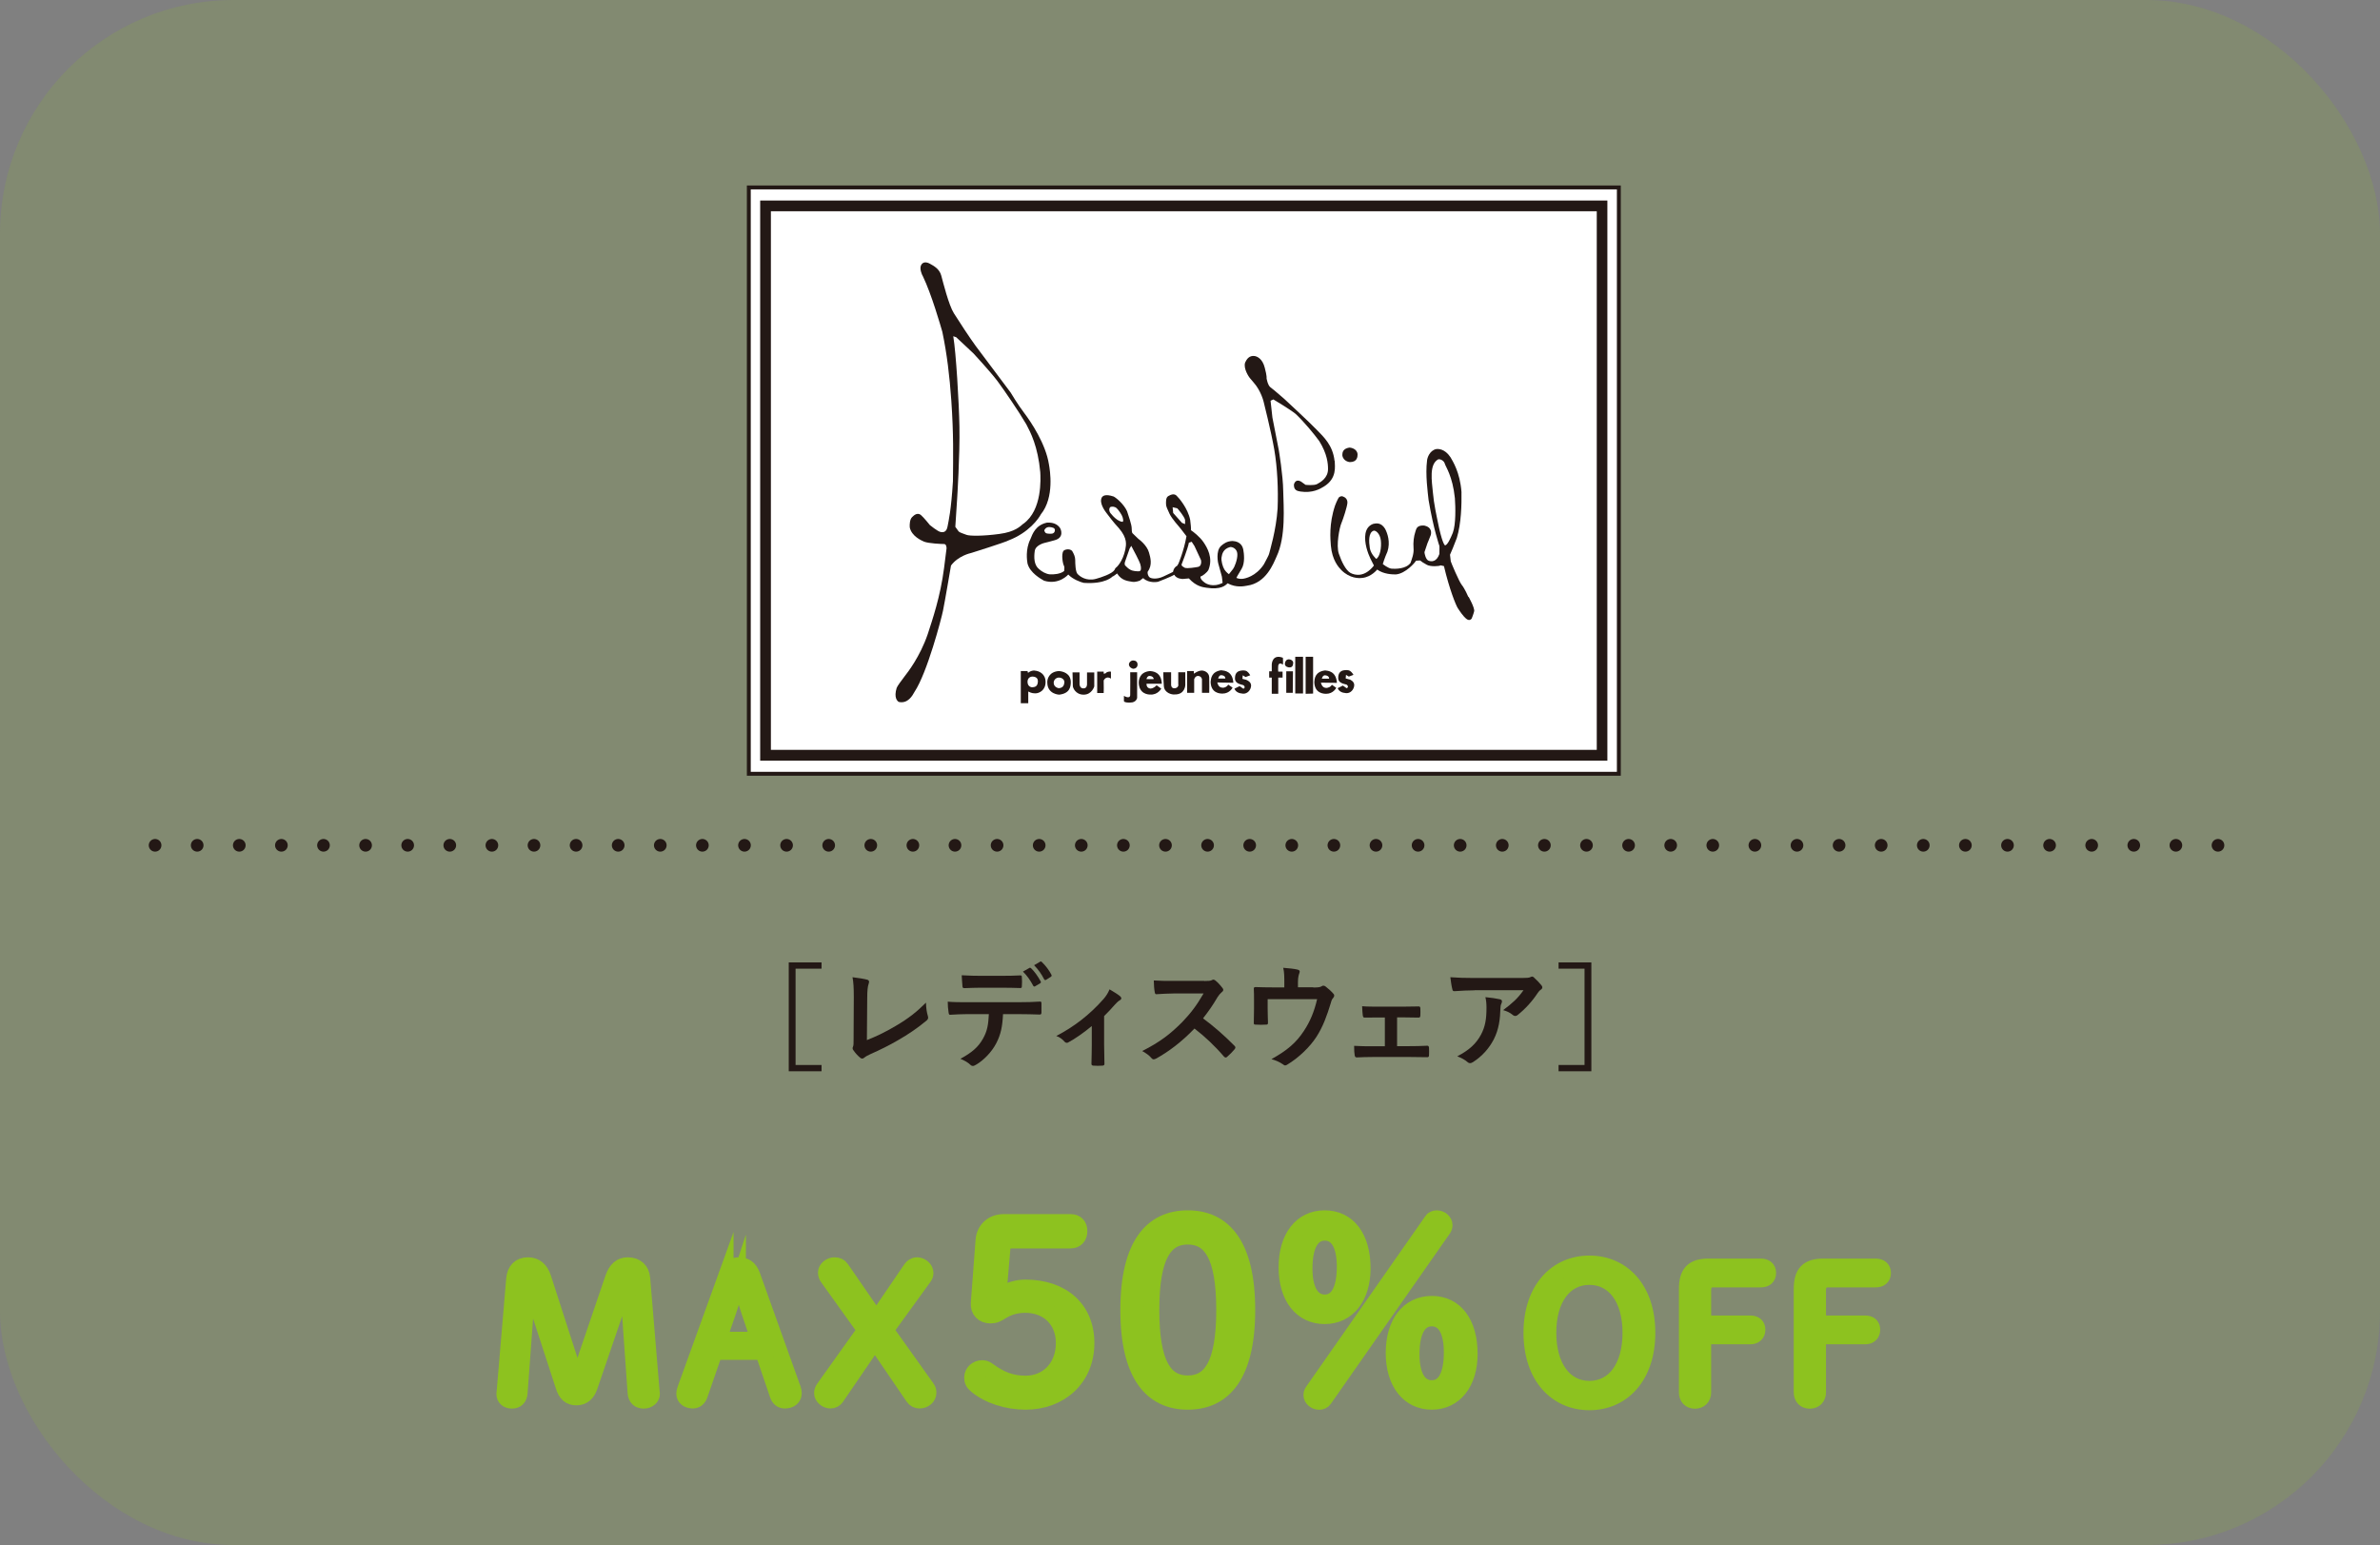 <?xml version="1.0" encoding="UTF-8"?><svg id="_レイヤー_2" xmlns="http://www.w3.org/2000/svg" viewBox="0 0 219.91 142.77"><rect x="0" y="0" width="219.91" height="142.77" fill="#808080" stroke="none"/><defs><style>.cls-1,.cls-2{fill:none;}.cls-3{stroke:#8dc21f;stroke-miterlimit:10;stroke-width:1.4px;}.cls-3,.cls-4{fill:#8dc21f;}.cls-5{fill:#231815;}.cls-2{stroke:#231815;stroke-dasharray:0 3.89;stroke-linecap:round;stroke-linejoin:round;stroke-width:1.17px;}.cls-6{fill:#fff;}.cls-4{opacity:.15;}</style></defs><g id="txt_graphic"><rect class="cls-4" width="219.91" height="142.77" rx="21.59" ry="21.59"/><path class="cls-5" d="M75.91,89.51h-2.4v8.9h2.4v.58h-3.03v-10.06h3.03v.58Z"/><path class="cls-5" d="M80.1,96.11c.81-.32,1.6-.68,2.68-1.32,1.21-.71,1.93-1.3,2.78-2.14.01.48.07.9.17,1.22.06.2.03.3-.1.42-.86.72-1.73,1.3-2.62,1.81-.8.47-1.62.88-2.57,1.3-.26.12-.45.22-.59.34-.06.05-.13.08-.19.08s-.12-.03-.18-.08c-.24-.2-.45-.43-.64-.71-.04-.05-.06-.1-.06-.17,0-.05.02-.12.05-.18.04-.1.04-.3.04-.6l.02-3.95c0-.86-.03-1.38-.12-1.83.59.07,1.12.16,1.36.23.11.03.17.09.17.2,0,.05-.02.13-.05.22-.07.21-.12.56-.12,1.3l-.03,3.86Z"/><path class="cls-5" d="M92.68,93.71c-.06,1.18-.21,1.88-.62,2.68-.42.82-1.18,1.59-1.85,1.98-.12.07-.22.13-.32.13-.07,0-.15-.03-.22-.1-.21-.21-.57-.42-.93-.56,1.03-.56,1.65-1.07,2.09-1.87.39-.69.49-1.26.54-2.26h-2c-.52,0-1.04.03-1.58.06-.09.01-.12-.06-.14-.2-.05-.29-.08-.69-.08-1.01.59.05,1.18.05,1.78.05h4.71c.82,0,1.43-.02,2.05-.06.11,0,.12.06.12.21,0,.14,0,.67,0,.81,0,.14-.06.18-.16.18-.55-.02-1.27-.04-1.99-.04h-1.41ZM90.6,91.27c-.48,0-.9.02-1.49.04-.14,0-.17-.05-.18-.18-.03-.25-.04-.63-.07-1.01.74.04,1.27.05,1.74.05h1.93c.59,0,1.25-.01,1.77-.04.1,0,.12.06.12.2.02.25.02.51,0,.77,0,.15-.02.2-.14.2-.57-.02-1.19-.03-1.76-.03h-1.93ZM95.12,89.44c.05-.03.09-.02.15.03.3.28.64.75.89,1.22.03.06.03.12-.05.17l-.47.28c-.07.04-.13.02-.17-.05-.27-.51-.57-.94-.95-1.31l.6-.34ZM96.11,88.86c.06-.04.09-.02.15.03.36.34.69.79.89,1.18.03.06.04.13-.05.19l-.44.28c-.09.05-.15.01-.18-.05-.24-.47-.54-.9-.93-1.3l.57-.33Z"/><path class="cls-5" d="M102.02,96.57c0,.5.02,1.18.03,1.71.01.13-.05.18-.18.19-.27.02-.58.02-.85,0-.12-.01-.18-.06-.17-.19.01-.6.03-1.12.03-1.68v-1.79c-.71.6-1.64,1.24-2.17,1.51-.04.03-.09.04-.14.04-.07,0-.16-.04-.21-.11-.19-.22-.47-.43-.76-.52,1.65-.86,3.08-1.96,4.36-3.41.24-.28.42-.55.56-.9.36.21.8.48.97.63.07.06.12.14.12.19,0,.07-.05.15-.16.2-.14.07-.38.33-.47.43-.27.31-.59.66-.96,1.02v2.69Z"/><path class="cls-5" d="M111.28,90.65c.38,0,.57-.01.72-.09.04-.03.07-.04.12-.04.06,0,.12.04.18.08.24.19.48.46.68.73.03.05.05.09.05.14,0,.06-.04.14-.14.21-.14.12-.27.27-.39.46-.43.74-.84,1.32-1.34,1.96,1.01.75,1.94,1.56,2.91,2.54.05.05.08.1.08.15s-.02.09-.07.16c-.2.24-.44.49-.7.71-.04.04-.08.06-.13.06-.05,0-.09-.03-.15-.08-.88-1.03-1.78-1.86-2.73-2.6-1.19,1.24-2.38,2.13-3.53,2.77-.09.04-.17.08-.24.08-.06,0-.13-.03-.18-.09-.23-.28-.54-.49-.88-.68,1.64-.83,2.61-1.58,3.7-2.68.76-.79,1.33-1.53,1.97-2.64h-2.71c-.55.01-1.09.03-1.66.07-.08.01-.12-.06-.14-.18-.05-.22-.09-.72-.09-1.09.57.04,1.09.04,1.77.04h2.89Z"/><path class="cls-5" d="M121.34,91.25c.49,0,.65-.03.79-.12.04-.03.09-.05.15-.05.08,0,.17.04.23.1.21.16.51.43.7.65.05.05.07.1.07.16,0,.08-.04.16-.1.23-.14.14-.18.34-.23.51-.33,1.08-.7,2.14-1.32,3.09-.61.94-1.65,1.94-2.71,2.57-.06.04-.12.06-.17.06-.07,0-.14-.04-.22-.11-.33-.22-.63-.35-1.05-.47,1.48-.82,2.3-1.54,3-2.61.59-.89.96-1.81,1.22-2.93h-4.57v.88c0,.42.02.85.03,1.27,0,.17-.03.2-.17.2-.31.02-.65.02-.97,0-.14,0-.17-.03-.17-.16.01-.54.02-.88.02-1.3v-.85c0-.34,0-.71-.02-1.02,0-.09.05-.14.15-.14.49.02,1.07.03,1.6.03h1.07v-.41c0-.56,0-.99-.1-1.4.51.04,1.01.09,1.3.16.21.04.27.16.19.33-.05.15-.13.37-.13.81v.5h1.41Z"/><path class="cls-5" d="M129.09,96.67h1.11c.54,0,1.12-.01,1.69-.04.09,0,.14.06.15.2.01.22.01.45,0,.67,0,.14-.05.2-.18.19-.55,0-1.17-.02-1.65-.02h-3.3c-.63,0-1.1.02-1.54.04-.13,0-.18-.06-.2-.22-.03-.17-.05-.42-.05-.85.61.04,1.12.04,1.79.04h1.05v-2.66h-.58c-.43,0-.81,0-1.29.01-.09.01-.15-.05-.17-.21-.03-.18-.04-.46-.06-.84.45.04,1.01.04,1.46.04h2.33c.47,0,.96-.02,1.42-.02.13-.01.16.05.17.18.01.21.01.44,0,.65-.01.17-.05.21-.21.2-.41,0-.93-.02-1.36-.02h-.58v2.66Z"/><path class="cls-5" d="M136.25,91.51c-.6,0-1.24.04-1.86.08-.13.01-.17-.06-.19-.16-.08-.29-.15-.82-.19-1.13.71.05,1.29.07,2.13.07h4.5c.44,0,.62-.02.72-.06.05-.02.15-.07.2-.07.08,0,.17.06.24.15.23.2.43.42.63.66.05.06.08.13.08.19,0,.08-.05.16-.15.22-.12.08-.2.19-.28.3-.49.75-1.14,1.47-1.85,2.03-.06.06-.14.09-.22.09s-.18-.04-.25-.11c-.26-.21-.52-.33-.87-.43.84-.63,1.35-1.08,1.88-1.84h-4.54ZM136.84,95.61c.4-.75.51-1.46.51-2.48,0-.39-.02-.63-.1-.99.51.05,1.06.13,1.35.2.14.03.18.1.18.2,0,.06-.02.13-.05.19-.07.15-.08.25-.09.43-.03,1.02-.14,1.95-.62,2.89-.41.79-1.04,1.53-1.91,2.09-.09.06-.19.1-.29.1-.07,0-.15-.03-.21-.09-.25-.22-.56-.39-.96-.54,1.14-.6,1.74-1.17,2.19-2Z"/><path class="cls-5" d="M147.04,88.93v10.06h-3.03v-.58h2.4v-8.9h-2.4v-.58h3.03Z"/><path class="cls-3" d="M48.8,118.32c-.05.82-.1,1.7-.17,2.52l-.58,7.85c-.03.53-.32.77-.75.77s-.73-.25-.73-.63c0-.05,0-.14.02-.24l.88-10.4c.07-.83.54-1.31,1.31-1.31.68,0,1.19.37,1.46,1.21l2.36,7.31c.22.7.44,1.48.66,2.19h.12c.26-.71.49-1.48.73-2.16l2.5-7.34c.29-.83.75-1.21,1.38-1.21.8,0,1.33.44,1.39,1.27l.87,10.44c.02.12.02.19.02.24,0,.32-.34.63-.78.63-.48,0-.76-.25-.8-.77l-.54-7.62c-.07-.9-.12-1.84-.19-2.74h-.12c-.29.9-.58,1.8-.87,2.65l-2.45,7.16c-.22.65-.63,1.02-1.26,1.02s-1-.34-1.22-1.04l-2.36-7.24c-.27-.82-.53-1.73-.76-2.57h-.12Z"/><path class="cls-3" d="M67.08,117.85c.25-.7.63-.97,1.21-.97s1,.27,1.26.97l3.76,10.5c.05.14.07.25.07.39,0,.46-.37.71-.87.71-.34,0-.58-.2-.7-.58l-1.33-3.91h-4.42l-1.36,3.93c-.12.36-.37.56-.68.56-.46,0-.83-.25-.83-.65,0-.14.02-.25.07-.39l3.82-10.57ZM68.22,118.44c-.31.94-.58,1.82-.88,2.72l-.9,2.6h3.62l-.87-2.57c-.31-.92-.56-1.8-.85-2.75h-.12Z"/><path class="cls-3" d="M76.47,118.12c-.12-.15-.19-.32-.19-.54,0-.36.42-.7.82-.7.32,0,.51.1.68.34l3.2,4.64,3.18-4.67c.1-.15.34-.31.56-.31.42,0,.83.34.83.75,0,.15-.05.29-.15.42l-3.52,4.86,3.79,5.32c.14.19.15.31.15.49,0,.39-.39.73-.85.73-.25,0-.46-.1-.63-.34l-3.5-5.13-3.54,5.18c-.12.17-.32.29-.56.29-.42,0-.82-.36-.82-.71,0-.17.05-.32.17-.49l3.81-5.34-3.43-4.79Z"/><path class="cls-3" d="M92.27,119.7c.87-.53,1.74-.76,2.46-.76,3.46,0,5.69,2,5.69,5.16,0,3.33-2.48,5.46-5.65,5.46-1.72,0-3.44-.55-4.57-1.49-.32-.25-.41-.48-.41-.78,0-.53.48-.9.94-.9.21,0,.34.02.6.21,1.15.85,2.16,1.22,3.44,1.22,1.95,0,3.49-1.45,3.49-3.72,0-2.09-1.45-3.49-3.53-3.49-.9,0-1.58.25-2.11.57-.48.3-.69.41-1.1.41-.71,0-1.17-.48-1.12-1.17l.44-5.81c.07-1.03.87-1.72,1.88-1.72h6.2c.53,0,.85.32.85.87s-.32.9-.85.9h-5.53c-.37,0-.71.32-.73.69l-.37,4.34Z"/><path class="cls-3" d="M115.28,121.05c0,6.06-2.2,8.51-5.53,8.51s-5.53-2.46-5.53-8.51,2.2-8.51,5.53-8.51,5.53,2.46,5.53,8.51ZM106.42,121.05c0,5.07,1.26,6.75,3.33,6.75s3.33-1.68,3.33-6.75-1.26-6.75-3.33-6.75-3.33,1.68-3.33,6.75Z"/><path class="cls-3" d="M125.94,117.2c0,2.66-1.38,4.45-3.54,4.45s-3.56-1.77-3.56-4.54,1.38-4.57,3.56-4.57,3.54,1.77,3.54,4.66ZM120.57,117.22c0,2.02.69,3.1,1.84,3.1s1.81-1.12,1.81-3.28c0-2.02-.67-3.1-1.81-3.1s-1.84,1.08-1.84,3.28ZM132.27,112.77c.09-.14.3-.23.48-.23.41,0,.76.32.76.64,0,.14-.02.25-.11.39l-11.02,15.77c-.09.14-.3.23-.48.23-.41,0-.76-.32-.76-.64,0-.14.02-.25.12-.39l11.02-15.77ZM135.83,125.11c0,2.66-1.38,4.45-3.53,4.45s-3.56-1.77-3.56-4.54,1.38-4.57,3.56-4.57,3.53,1.77,3.53,4.66ZM130.46,125.14c0,2.02.69,3.1,1.84,3.1s1.81-1.12,1.81-3.28c0-2.02-.67-3.1-1.81-3.1s-1.84,1.08-1.84,3.28Z"/><path class="cls-3" d="M141.47,123.15c0-4.08,2.36-6.43,5.39-6.43s5.39,2.33,5.39,6.43-2.35,6.46-5.39,6.46-5.39-2.35-5.39-6.46ZM150.62,123.15c0-3.13-1.48-5.12-3.76-5.12s-3.76,1.99-3.76,5.12,1.48,5.15,3.76,5.15,3.76-1.99,3.76-5.15Z"/><path class="cls-3" d="M155.83,119.12c0-1.53.58-2.12,2.04-2.12h4.84c.41,0,.7.2.7.63s-.29.63-.7.63h-4.45c-.51,0-.85.37-.85.92v3.08h4.33c.41,0,.68.2.68.61s-.27.65-.68.65h-4.33v5.13c0,.51-.32.82-.8.82s-.78-.31-.78-.82v-9.52Z"/><path class="cls-3" d="M166.44,119.12c0-1.53.58-2.12,2.04-2.12h4.84c.41,0,.7.2.7.63s-.29.63-.7.63h-4.45c-.51,0-.85.37-.85.92v3.08h4.33c.41,0,.68.2.68.61s-.27.65-.68.65h-4.33v5.13c0,.51-.32.82-.8.82s-.78-.31-.78-.82v-9.52Z"/><line class="cls-2" x1="14.33" y1="78.11" x2="205.58" y2="78.11"/></g><g id="menu"><rect class="cls-6" x="69.19" y="17.32" width="80.39" height="54.18"/><polyline class="cls-5" points="149.57 71.5 149.57 71.32 69.37 71.32 69.37 17.5 149.4 17.5 149.4 71.5 149.57 71.5 149.57 71.32 149.57 71.5 149.76 71.5 149.76 17.14 69.01 17.14 69.01 71.68 149.76 71.68 149.76 71.5 149.57 71.5"/><path class="cls-1" d="M70.74,19.02v50.77h77.29V19.02h-77.29"/><path class="cls-5" d="M70.74,19.02h-.5v51.27h78.28V18.53h-78.28v.49h.5v.5h77.29v-.5h-.49v50.77h.49v-.5h-77.29v.5h.49V19.02h-.49v.5-.5"/><path class="cls-5" d="M96.18,47.52c1.27-1.57.83-4.11.74-4.61-.29-1.89-1.67-3.94-2.27-4.73-.6-.78-1.27-1.91-1.27-1.91,0,0-2.68-3.56-3.21-4.28-.53-.72-1.55-2.27-2.03-3.04-.48-.76-1-2.87-1.17-3.49-.17-.62-.69-.89-1.03-1.08-.33-.19-.67-.2-.83.12-.17.31.07.89.16,1.02.81,1.68,1.65,4.62,1.8,5.14.43,2.05.67,4.08.83,6.35.22,3.21.17,5.03.15,7.46-.17,2.75-.39,3.59-.49,4.14-.09.55-.37.6-.64.55-.27-.04-1-.64-1-.64,0,0-.55-.69-.83-.93-.29-.24-.6-.03-.81.19-.22.21-.24.69-.22.95.17.83,1.1,1.22,1.32,1.32.43.17,1.61.22,1.85.22s.23.4.23.4c0,0-.05.36-.23,1.82-.34,2.65-1.08,4.78-1.51,6.11-.72,2.1-1.86,3.54-2.13,3.89-.27.36-.69.91-.74,1.08-.27.89.05,1.2.19,1.29.86.2,1.29-.62,1.46-.93,1.17-1.75,2.49-6.79,2.63-7.49.15-.7.74-4.18.74-4.18.67-.91,1.82-1.15,1.82-1.15,0,0,3.06-.95,3.49-1.17,1.89-.72,2.8-2.03,3.01-2.44M94.56,48.39c-.29.24-.76.76-2.23.95-1.46.2-2.73.2-3.03.08-.31-.12-.6-.2-.72-.31l-.31-.43.17-2.61s.26-4.04.21-6.67c-.04-2.17-.31-6.8-.57-8.33l.27.09,1.6,1.5s1.53,1.65,2.22,2.56c.6.81,1.98,2.82,2.66,3.99.39.74,1.07,2.03,1.29,4.42.03.56.2,3.5-1.55,4.76Z"/><path class="cls-5" d="M123.31,42.58c-.16-1.44-1-2.2-1.65-2.87-.64-.67-2.94-2.8-2.94-2.8,0,0-1.07-.94-1.33-1.12-.26-.19-.36-.84-.36-.84,0,0,.05-.16-.17-.98-.21-.82-.69-1.03-.93-1.07-.5-.07-.74.29-.88.6-.19.57.38,1.36.38,1.36,0,0,.07.1.4.48.7.78.93,1.79.93,1.79,0,0,.69,2.73.98,4.4.29,1.67.38,3.72.31,5.45-.13,2.03-.74,3.97-.77,4.14-.02.16-.29.62-.5,1.03-.74,1.12-1.74,1.32-2.01,1.34-.26.03-.53-.09-.53-.09,0,0,.14-.29.48-.83.34-.55.22-1.46.16-1.77-.14-.74-.76-.79-1-.81-.52.02-.81.24-1.05.45-.53.48-.27,1.6-.27,1.6l.34,1.24.07.58c-.91.46-1.55.07-1.69-.05-.15-.11-.38-.31-.36-.53.17-.04.6-.36.74-.62.45-1.12-.12-2.06-.45-2.55-.34-.51-.96-.98-1.17-1.12.03-.12-.03-.64-.07-.96-.22-1.07-1.03-2.01-1.25-2.22-.21-.22-.52-.12-.77.03-.24.14-.21.52-.21.74s.12.45.33.91c.22.45.89,1.2.89,1.2,0,0,.29.35.67.86-.24,1.36-.74,2.53-.74,2.53l-.11.19c-.36.19-.39.57-.39.57,0,0-.27.15-.89.43-.62.29-1.12.19-1.26.09-.14-.09-.24-.36-.19-.54.46-.62.24-1.32.12-1.75-.19-.72-.98-1.27-.98-1.27l-.55-.53s-.07-.05-.07-.43-.29-1.14-.43-1.6c-.29-.64-.97-1.22-1.24-1.36-.79-.26-1.01-.05-1.1.1-.26.52.33,1.29.48,1.48.15.19.58.79,1.1,1.34.83.97.67,1.55.6,1.98-.24,1.13-.81,1.63-.81,1.63,0,0-.12.05-.19.26-.24.36-1.24.69-1.72.82-.9.24-1.5-.24-1.7-.46-.19-.21-.21-.96-.21-1.27s-.12-.57-.29-.86c-.26-.24-.69-.12-.79,0-.24.31-.05,1.25.03,1.36.07.12.05.31.03.5-.33.29-1,.34-1.34.31-.33-.03-.72-.24-.98-.48-.48-.38-.48-1.1-.4-1.67.07-.57.93-.76.93-.76,0,0,.55-.13.91-.24.91-.24.6-1.05.43-1.22-.36-.43-.89-.41-1.12-.41-1.07.22-1.36,1.05-1.55,1.53-.48.95-.31,2.01-.27,2.24.22.88,1.25,1.44,1.53,1.6,1.38.43,2.24-.57,2.24-.57.39.43,1.17.72,1.43.77,2.01.14,2.65-.58,2.65-.58,0,0,.07,0,.43-.29.43.7,1.06.7,1.39.77.33.06.74-.12.74-.12,0,0,.02-.05.28-.22.53.52,1.37.34,1.37.34,0,0,1.21-.46,1.5-.65.21.4.79.39.79.39,0,0,.15-.02.56-.05.71.77,1.33.81,1.62.86,1.36.21,1.77-.22,1.96-.41.79.43,1.53.27,1.8.22,1.77-.24,2.44-2.06,2.72-2.68.88-1.86.65-4.59.62-6.07-.02-1.48-.41-3.78-.41-3.78l-.59-3.01-.17-1.55.26-.12s1.5.89,2.06,1.34c.81.77,1.69,1.84,2.18,2.51.74,1.19.81,2.08.81,2.58,0,.84-.7,1.22-1.01,1.39-.3.16-1.07.07-1.07.07,0,0-.19-.14-.43-.31-.43-.22-.57.07-.64.26-.03.56.31.62.6.67,1.1.17,1.82-.24,2.17-.46,1.24-.76,1-1.89,1-2.36M109.5,48.43l-.29-.12-.81-.91-.05-.53.43.1c.09.09.64.74.72,1.07v.38ZM103.72,48.22s-.19,0-.48-.19c-.29-.19-.55-.51-.64-.62-.09-.12-.17-.36-.02-.55.14-.07.41-.07.6.1.18.17.49.62.55.84.05.21.09.35,0,.42ZM96.95,48.7c.26.02.55.07.52.31-.02.24-.19.33-.46.31-.26-.02-.43.02-.52-.31,0,0,.1-.31.46-.31ZM105.25,52.79c-.19,0-.56,0-.82-.15-.26-.14-.36-.31-.48-.4,0,0-.07-.15,0-.33.07-.19.43-1.23.43-1.23l.15-.24.15.29s.59,1.08.69,1.43c.1.35.07.62-.11.62ZM110.72,52.38c-.27.05-.98.17-1.24.09-.19-.12-.28-.14-.31-.29,0,0,.6-1.52.68-2.03l.26-.09.26.4.6,1.29c.05.17.02.58-.24.62ZM113.54,53.05s-.24-.16-.41-.43c-.16-.26-.31-.81-.26-1.12.05-.31.15-.78.79-.95.19-.03.65.14.67.64.03.51-.28,1.25-.4,1.39l-.38.48Z"/><path class="cls-5" d="M124.72,42.7c.7,0,.72-.5.72-.74-.05-.45-.53-.6-.77-.6-.59.1-.64.45-.64.7.07.59.69.64.69.64"/><path class="cls-5" d="M135.68,55.17s-.34-.79-.6-1.1c-.26-.31-1.01-2.11-1.03-2.2l-.07-.61c.07-.14.44-1.03.63-1.55.41-1.34.45-3.1.43-4.25-.14-1.84-.82-2.86-1.01-3.2-.54-.81-1.14-.79-1.34-.76-.6.14-.81.81-.83,1.05-.17,1.29.07,2.99.14,3.65.45,2.68,1,4.25,1,4.25,0,0,.02.1,0,.74-.26.75-.74.72-1,.62-.26-.09-.38-.67-.38-.79l.28-.83s.17-.39.31-.77c.14-.66-.4-.81-.62-.86-.65-.03-.72.26-.81.57-.15.45-.21.99-.17,1.51.05.52-.15,1-.28,1.38-.43.57-1.39.55-1.73.53-.33-.02-.83-.43-.83-.43,0,0,.16-.55.43-1.15.29-.88,0-1.7-.22-2.11-.36-.59-.82-.52-1.1-.45-.86.31-.83,1.36-.62,2.2.22.84.53,1.31.69,1.65-.86,1.1-1.74.91-2.17.68-.43-.25-.81-1.01-1.07-1.77-.27-.77.06-2.44.24-2.84.17-.4.53-1.52.55-1.86.02-.33-.19-.52-.43-.6-.23-.07-.38.12-.38.12,0,0-.17.29-.33.72-.58,1.72-.43,3.13-.39,3.7.12,1.37.72,2.01.98,2.28.77.76,1.6.76,1.94.71.83-.09,1.36-.77,1.36-.77.6.43,1.38.45,1.72.45.91-.07,1.8-1.12,1.87-1.27l.38-.02c.12.11.28.21.62.4.33.19,1.17.14,1.27.05l.31.07c.5,2.13,1.1,3.6,1.27,3.87.17.26.5.77.81,1.01.31.24.48-.03.48-.03,0,0,.16-.38.23-.67.08-.29-.51-1.34-.51-1.34M127.16,51.64s-.5-.43-.59-1c-.09-.57-.14-1.43.35-1.6.19-.05.6.26.67.91.07.64-.07,1.48-.43,1.7ZM133.52,50.39s-.19-.02-.55-1.6c-.24-1.15-.48-2.22-.57-3.27-.1-1.05-.37-2.63.5-3.08.22-.03.53.14.6.41.07.27.72,1.14.93,3.18.06.84.1,2.41-.19,3.2-.22.53-.48,1.12-.72,1.17Z"/><path class="cls-5" d="M95.61,61.96c-.38-.02-.62.22-.62.22l-.05-.17h-.62v2.97h.69v-1.08c.12.05.29.17.65.17s.95-.28.95-1.05-.62-1.03-1-1.05M95.4,63.51s-.46.02-.46-.53c.03-.48.46-.46.46-.46,0,0,.5-.02.5.41,0,.36-.14.57-.5.57Z"/><path class="cls-5" d="M97.84,62.01c-.91.05-1.1.76-1.07,1.08.02,1.07,1.1,1.1,1.1,1.1,1.03-.12,1.05-.79,1.07-1.1.03-.91-.8-1.06-1.09-1.08M97.82,63.59s-.46-.07-.46-.5c0-.27.23-.48.48-.48s.52.16.51.45c-.03.29-.15.51-.52.53Z"/><path class="cls-5" d="M100.44,63.2c0,.1,0,.41-.34.41s-.35-.38-.35-.38v-1.1h-.65l.03,1.27c0,.14.24.79,1,.79s.98-.76.98-.76v-1.29h-.67v1.07"/><path class="cls-5" d="M102.14,62.23l-.16.02v-.19h-.6v1.98h.6s.02-.81,0-1.17c.27-.48.67-.16.67-.16v-.65c-.39-.03-.51.17-.51.17"/><path class="cls-5" d="M104.43,64.23c-.03.41-.58.07-.58.07v.48c0,.12.34.16.6.14.55,0,.62-.43.62-.43v-2.37h-.64s.02,1.69,0,2.1"/><path class="cls-5" d="M104.7,61.03c-.21,0-.39.19-.39.38.03.31.39.39.39.39.19,0,.41-.12.41-.39s-.19-.38-.41-.38"/><path class="cls-5" d="M107.35,63.18c-.05-1.12-.86-1.15-1.1-1.17-.99.09-1.03.86-1.03,1.1.04,1,.84,1.07,1.05,1.07.72.05,1.03-.55,1.03-.55,0,0-.21-.14-.43-.31-.12.15-.38.31-.57.31-.41-.05-.36-.45-.36-.45h1.41M106.22,62.46c.22,0,.38.13.38.29-.21.02-.67,0-.67,0,0,0,.07-.29.28-.29Z"/><path class="cls-5" d="M108.88,63.25c.02.14-.09.35-.38.35s-.29-.31-.29-.31v-1.17h-.72s0,.64.05,1.29c.05.64.77.79.98.76.98.03,1-.86,1-.86v-1.19h-.65v1.12"/><path class="cls-5" d="M111.03,61.96c-.24,0-.52.17-.52.17l-.2.12v-.24h-.62v2.01h.65v-1.25s.09-.33.38-.31c.29.03.34.29.34.29v1.27h.67s.02-.99,0-1.44c-.02-.45-.45-.62-.69-.62"/><path class="cls-5" d="M112.87,61.93c-.95.12-.98.79-1.01,1.08.03,1.05.86,1.08,1.1,1.08.67,0,.93-.55.93-.55l-.41-.28c-.07.18-.37.33-.57.28-.36-.02-.43-.48-.43-.48,0,0,.93.03,1.48.03-.07-1.08-.83-1.12-1.09-1.15M112.56,62.7s.05-.29.26-.31c.19,0,.4.07.4.31h-.67Z"/><path class="cls-5" d="M115.16,62.82l-.36-.09.03-.33.26.16.43-.16s-.12-.24-.31-.37c-.19-.12-.5-.09-.72-.02-.36.14-.38.48-.38.72.02.43.53.51.77.58.19.12.14.31,0,.33l-.34-.24s-.05.02-.48.24c.12.29.39.43.8.46.4.02.71-.33.74-.72.03-.39-.43-.55-.43-.55"/><path class="cls-5" d="M117.51,61.39v.64h-.24v.58h.24v1.5h.6v-1.5h.4v-.55h-.4s-.03-.16,0-.57c.1-.36.43-.07.43-.07,0,0,.03-.21,0-.64-1.01-.38-1.03.62-1.03.62"/><polyline class="cls-5" points="118.85 64.02 119.45 64.02 119.47 62.03 118.85 62.03 118.85 64.02"/><path class="cls-5" d="M119.06,60.93c-.22,0-.34.24-.34.41,0,.31.39.33.39.33.31.02.36-.17.38-.39.03-.21-.21-.36-.42-.36"/><rect class="cls-5" x="119.68" y="60.69" width=".72" height="3.39"/><polyline class="cls-5" points="120.64 64.11 121.33 64.09 121.33 60.69 120.64 60.69 120.64 64.11"/><path class="cls-5" d="M122.45,61.95c-.96.11-.99.79-1.01,1.08.03,1.05.87,1.08,1.1,1.08.66,0,.93-.55.93-.55l-.41-.29c-.07.19-.38.33-.58.29-.35-.03-.43-.48-.43-.48,0,0,.93.02,1.48.02-.07-1.08-.83-1.12-1.09-1.15M122.14,62.71s.05-.28.26-.31c.19,0,.41.08.41.31h-.67Z"/><path class="cls-5" d="M124.7,62.79l-.36-.1.03-.33.26.16.43-.16s-.13-.24-.31-.36c-.19-.12-.51-.09-.72-.03-.36.15-.38.48-.38.72.02.43.52.5.77.57.19.12.15.31,0,.33l-.34-.24s-.05.02-.48.24c.12.29.38.43.78.46.41.03.72-.33.75-.72.02-.39-.43-.55-.43-.55"/></g></svg>